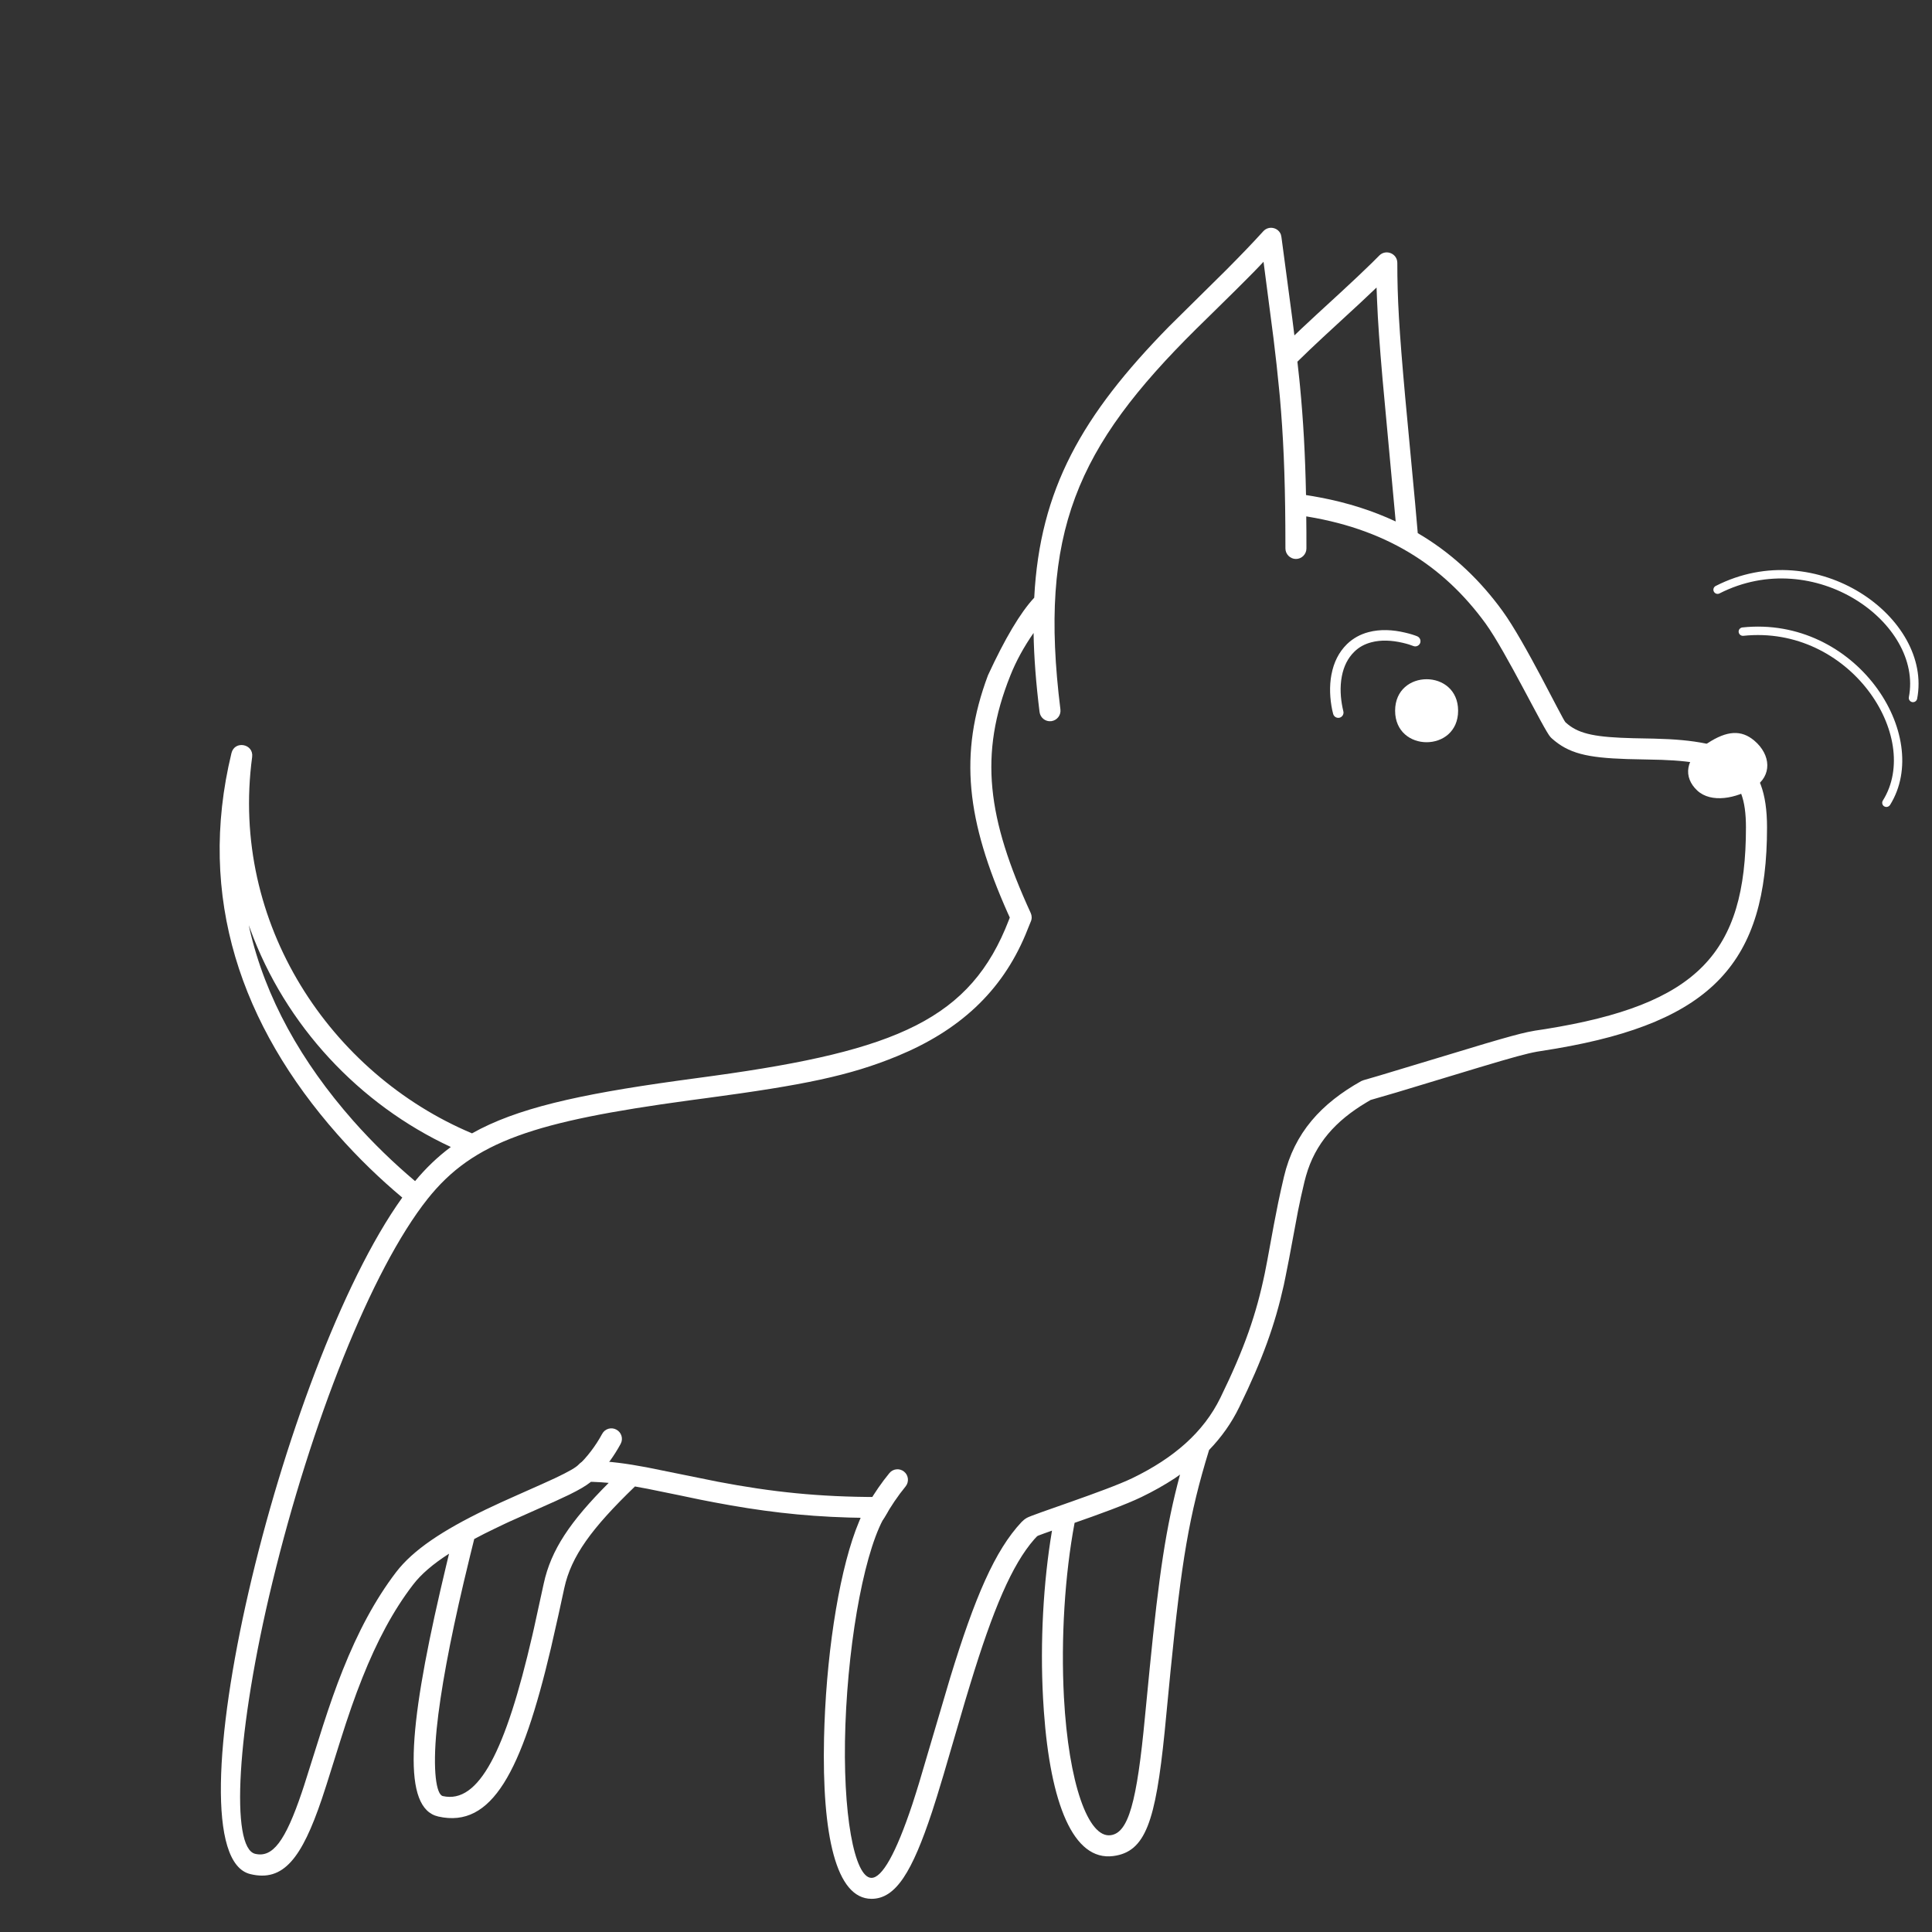 <svg viewBox="0 0 92 92" xmlns="http://www.w3.org/2000/svg" preserveAspectRatio="1:1">
    <rect x="0" y="0" width="92" height="92" fill="#333333" stroke="none"/>
    <g opacity="1" transform="rotate(0 150 93.157)" fill="#FFFFFF">
        <g transform="matrix(1 0 0 1 0 0)" class="aLgOaV3zRcolors-0">
            <g>
                <path d="m61 11.199 0.02 0.086c-0.012-0.094 0.418 3.133 0.52 3.902l0.098 0.785c0.117-0.113 0.234-0.227 0.355-0.34l0.688-0.641 1.164-1.07c0.602-0.555 1.059-0.988 1.484-1.402l0.355-0.355c0.316-0.312 0.855-0.09 0.855 0.355 0 1.676 0.082 3.141 0.375 6.391l0.473 5.051 0.125 1.426c1.508 0.883 2.766 2.035 3.828 3.426l0.211 0.285c1.07 1.469 2.844 5.144 2.996 5.297l0.105 0.09c0.582 0.477 1.375 0.625 3.129 0.668l1 0.02c3.816 0.09 5.363 0.934 5.363 4.227 0 6.41-2.586 9.258-10.035 10.531l-0.914 0.148c-0.484 0.086-1.145 0.266-2.769 0.754l-3.926 1.188-1.234 0.359-0.211 0.125c-1.449 0.867-2.426 1.945-2.863 3.484l-0.074 0.277c-0.137 0.582-0.207 0.887-0.309 1.402l-0.43 2.301c-0.062 0.324-0.113 0.586-0.168 0.848l-0.078 0.379c-0.418 1.875-1 3.512-2.117 5.801-0.371 0.766-0.852 1.441-1.441 2.051-0.957 3.113-1.312 5.285-1.836 10.531l-0.281 2.902c-0.434 4.266-0.91 5.703-2.445 5.902-1.91 0.25-2.992-2.512-3.305-6.891l-0.039-0.621c-0.145-2.672 0.012-5.531 0.426-7.984-0.285 0.102-0.5 0.176-0.605 0.219l-0.07 0.027c-0.027 0.016-0.043 0.027-0.043 0.031l-0.121 0.129c-1.07 1.219-1.969 3.348-3.055 6.906l-0.246 0.812-1.031 3.523-0.312 1.027-0.227 0.711c-0.945 2.852-1.723 4.148-2.883 4.148-1.699 0-2.363-3.047-2.262-7.664l0.02-0.656c0.141-3.785 0.766-7.547 1.645-9.637l0.078-0.188-0.57-0.012c-2.262-0.066-4.223-0.309-6.406-0.723l-0.664-0.129c-0.145-0.031-1.77-0.371-2.504-0.516l-0.57-0.105c-0.008-0.004-0.02-0.004-0.031-0.008-2.07 1.996-3.039 3.328-3.367 4.84-0.117 0.539-0.199 0.93-0.27 1.242l-0.367 1.621c-1.387 5.879-2.809 8.594-5.363 8.016-1.711-0.387-1.438-4.106 0.094-10.75l0.277-1.18c0.047-0.191 0.094-0.387 0.141-0.586-0.766 0.492-1.336 0.98-1.719 1.484-0.941 1.227-1.715 2.684-2.41 4.43-0.359 0.898-0.68 1.824-1.059 3.027l-0.648 2.062-0.223 0.68c-0.953 2.809-1.824 3.961-3.406 3.574-4.066-0.984 1.449-24.152 7.238-32.215-1.055-0.883-2.102-1.891-3.09-3.012-4.57-5.18-6.711-11.281-5.043-18.156 0.152-0.613 1.066-0.441 0.984 0.188-1.066 7.93 3.731 15.086 10.469 17.922 2.117-1.188 5.035-1.844 9.75-2.5l1.773-0.242c8.727-1.203 12.23-2.711 14.039-7.41l0.047-0.125-0.098-0.215c-1.949-4.387-2.352-7.551-0.941-11.32 0.812-1.758 1.547-2.992 2.203-3.695 0.266-5.172 2.281-8.691 6.41-12.906l2.727-2.695c0.672-0.676 1.238-1.262 1.77-1.848 0.266-0.293 0.738-0.176 0.848 0.184zm-0.832 1.266-0.125 0.133c-0.195 0.207-0.402 0.418-0.621 0.637l-0.617 0.617c-0.613 0.609-1.711 1.68-1.84 1.809-5.695 5.641-7.516 9.695-6.469 18.121 0.035 0.273-0.16 0.523-0.434 0.559s-0.523-0.16-0.559-0.434c-0.168-1.355-0.266-2.602-0.285-3.766-0.457 0.656-0.832 1.336-1.109 2.035-1.5 3.75-1.098 6.785 0.973 11.301 0.059 0.129 0.062 0.277 0.004 0.406-0.039 0.098-0.082 0.195-0.121 0.297l-0.129 0.32c-1.148 2.742-3.18 4.582-6.094 5.785-2.281 0.945-4.516 1.391-9.062 2l-0.875 0.117c-7.332 1-10.258 1.938-12.445 4.691-2.672 3.367-5.547 10.664-7.387 18.25-1.727 7.113-2 12.648-0.824 12.934 0.832 0.199 1.434-0.594 2.223-2.926 0.035-0.102 0.07-0.207 0.105-0.316l0.902-2.856c0.328-1.012 0.617-1.84 0.941-2.648 0.727-1.824 1.543-3.356 2.543-4.668 0.812-1.059 2.211-1.984 4.262-2.977 0.465-0.223 0.934-0.438 1.543-0.707l1.133-0.504 0.625-0.285c0.656-0.309 1.023-0.523 1.141-0.66l0.062-0.059c0.086-0.07 0.199-0.113 0.316-0.113 0.109 0 0.227 0.004 0.34 0.008 0.754 0.023 1.527 0.121 2.504 0.305l3.398 0.688c2.562 0.488 4.805 0.727 7.621 0.727 0.398 0 0.637 0.445 0.418 0.777-0.996 1.504-1.812 5.789-1.969 10.078-0.152 4.25 0.434 7.281 1.242 7.281 0.504 0 1.16-1.145 1.945-3.5l0.18-0.562c0.039-0.117 0.086-0.277 0.145-0.469l1.48-5.008c1.172-3.828 2.133-6.062 3.398-7.406 0.066-0.07 0.148-0.137 0.246-0.195 0.266-0.164 3.766-1.285 5.031-1.895 1.965-0.953 3.387-2.18 4.191-3.828 1.156-2.367 1.711-3.988 2.117-5.945 0.039-0.191 0.078-0.383 0.117-0.602l0.312-1.695 0.203-1.035c0.086-0.418 0.18-0.828 0.277-1.246 0.496-2.098 1.777-3.488 3.68-4.555l0.109-0.043c0.234-0.07 0.477-0.141 0.738-0.215l5.059-1.527c1.035-0.305 1.602-0.461 2.023-0.551l0.344-0.066 0.488-0.074c7.266-1.164 9.559-3.609 9.559-9.605 0-2.629-1.113-3.184-4.641-3.231l-1.023-0.023c-1.914-0.062-2.785-0.27-3.586-0.988l-0.055-0.055c-0.297-0.297-2.121-4.074-3.098-5.418-2.012-2.762-4.793-4.559-8.84-5.141l0.305 0.047c0.008 0.484 0.008 0.992 0.008 1.527 0 0.273-0.223 0.5-0.5 0.5-0.273 0-0.5-0.227-0.5-0.5l-0.004-1.086c-0.016-2.441-0.098-4.293-0.262-6.141l-0.039-0.395c-0.07-0.734-0.152-1.484-0.262-2.379zm-3.977 57.754-0.25 0.176c-0.488 0.32-1.016 0.617-1.582 0.891-0.738 0.359-2.086 0.848-3.188 1.23-0.465 2.477-0.656 5.5-0.508 8.301 0.223 4.113 1.156 6.715 2.223 6.574 0.844-0.109 1.25-1.543 1.637-5.648l0.223-2.285c0.441-4.457 0.77-6.731 1.445-9.238zm-28.051 0.344-0.035 0.027c-0.223 0.176-0.539 0.359-1 0.586l-0.434 0.203-0.219 0.102-2.191 0.977c-0.082 0.039-0.164 0.074-0.242 0.113l-0.457 0.219c-0.348 0.164-0.672 0.332-0.98 0.496-0.129 0.516-0.254 1.023-0.371 1.523l-0.129 0.535c-0.664 2.824-1.109 5.203-1.289 6.992-0.195 1.992-0.016 3.121 0.293 3.191 1.715 0.387 2.992-2.156 4.258-7.629l0.082-0.359 0.465-2.129c0.348-1.605 1.254-2.953 3.094-4.797-0.25-0.023-0.492-0.039-0.73-0.047zm-16.293-26.508 0.035 0.168c0.754 3.297 2.473 6.348 4.93 9.137 0.945 1.07 1.945 2.031 2.953 2.883 0.52-0.625 1.078-1.16 1.703-1.625-4.363-2.027-7.883-5.789-9.555-10.379zm53.703-30.363-0.773 0.73-1.762 1.625c-0.43 0.398-0.84 0.789-1.234 1.176 0.035 0.297 0.066 0.578 0.094 0.859l0.031 0.316c0.156 1.629 0.246 3.227 0.285 5.176 0.227 0.035 0.449 0.074 0.676 0.117 1.324 0.25 2.516 0.637 3.594 1.141l-0.625-6.773c-0.141-1.621-0.223-2.754-0.262-3.746z"/>
                <path d="m42.348 70.152c0.172-0.215 0.488-0.25 0.703-0.074 0.215 0.172 0.246 0.488 0.074 0.703-0.371 0.453-0.699 0.938-0.988 1.453-0.406 0.715-1.262 0.172-0.777-0.656 0.293-0.5 0.621-0.977 0.988-1.426z"/>
                <path d="m29.555 68.754c0.133-0.242 0.039-0.547-0.203-0.676-0.242-0.133-0.547-0.043-0.676 0.199-0.316 0.582-0.711 1.102-1.191 1.559-0.598 0.57 0.246 1.215 0.977 0.434 0.43-0.457 0.793-0.961 1.094-1.516z"/>
                <path d="m83.535 37.488c0.852-0.535 0.809-1.539 0-2.223-0.617-0.52-1.301-0.48-2.234 0.133-1.094 0.723-1.145 1.625-0.48 2.246 0.664 0.617 1.867 0.379 2.715-0.156z"
                      fill-rule="evenodd"/>
                <path d="m63.406 32.109c0.105-0.562 0.344-1.051 0.734-1.434 0.289-0.281 0.641-0.473 1.031-0.574 0.547-0.145 1.145-0.117 1.734 0.023 0.262 0.059 0.465 0.129 0.582 0.176 0.129 0.055 0.188 0.199 0.137 0.328-0.055 0.125-0.199 0.188-0.328 0.133-0.094-0.039-0.27-0.098-0.504-0.152-0.52-0.121-1.035-0.145-1.492-0.023-0.312 0.082-0.586 0.227-0.809 0.449-0.312 0.305-0.504 0.699-0.594 1.168-0.098 0.508-0.062 1.035 0.035 1.504l0.035 0.156c0.039 0.133-0.039 0.273-0.172 0.312-0.133 0.035-0.27-0.039-0.309-0.172l-0.047-0.191c-0.109-0.531-0.145-1.121-0.035-1.703z"/>
                <path d="m69.434 33.844c0 2-3 2-3 0s3-2 3 0" fill-rule="evenodd"/>
                <path d="m90 38.336c-0.051 0.074-0.145 0.109-0.227 0.082l-0.051-0.02c-0.094-0.059-0.121-0.184-0.062-0.277 1.902-3.039-1.594-8.375-6.644-7.844-0.109 0.012-0.211-0.07-0.223-0.18s0.07-0.207 0.18-0.219c5.379-0.566 9.105 5.125 7.027 8.457zm1.293-5.059c-0.02 0.09-0.094 0.152-0.184 0.16l-0.051-0.004c-0.109-0.02-0.18-0.125-0.16-0.234 0.684-3.519-4.488-7.246-9.016-4.941-0.098 0.051-0.219 0.012-0.27-0.086s-0.012-0.219 0.09-0.27c4.816-2.457 10.336 1.523 9.59 5.375z"/>
            </g>
        </g>
    </g>
</svg>